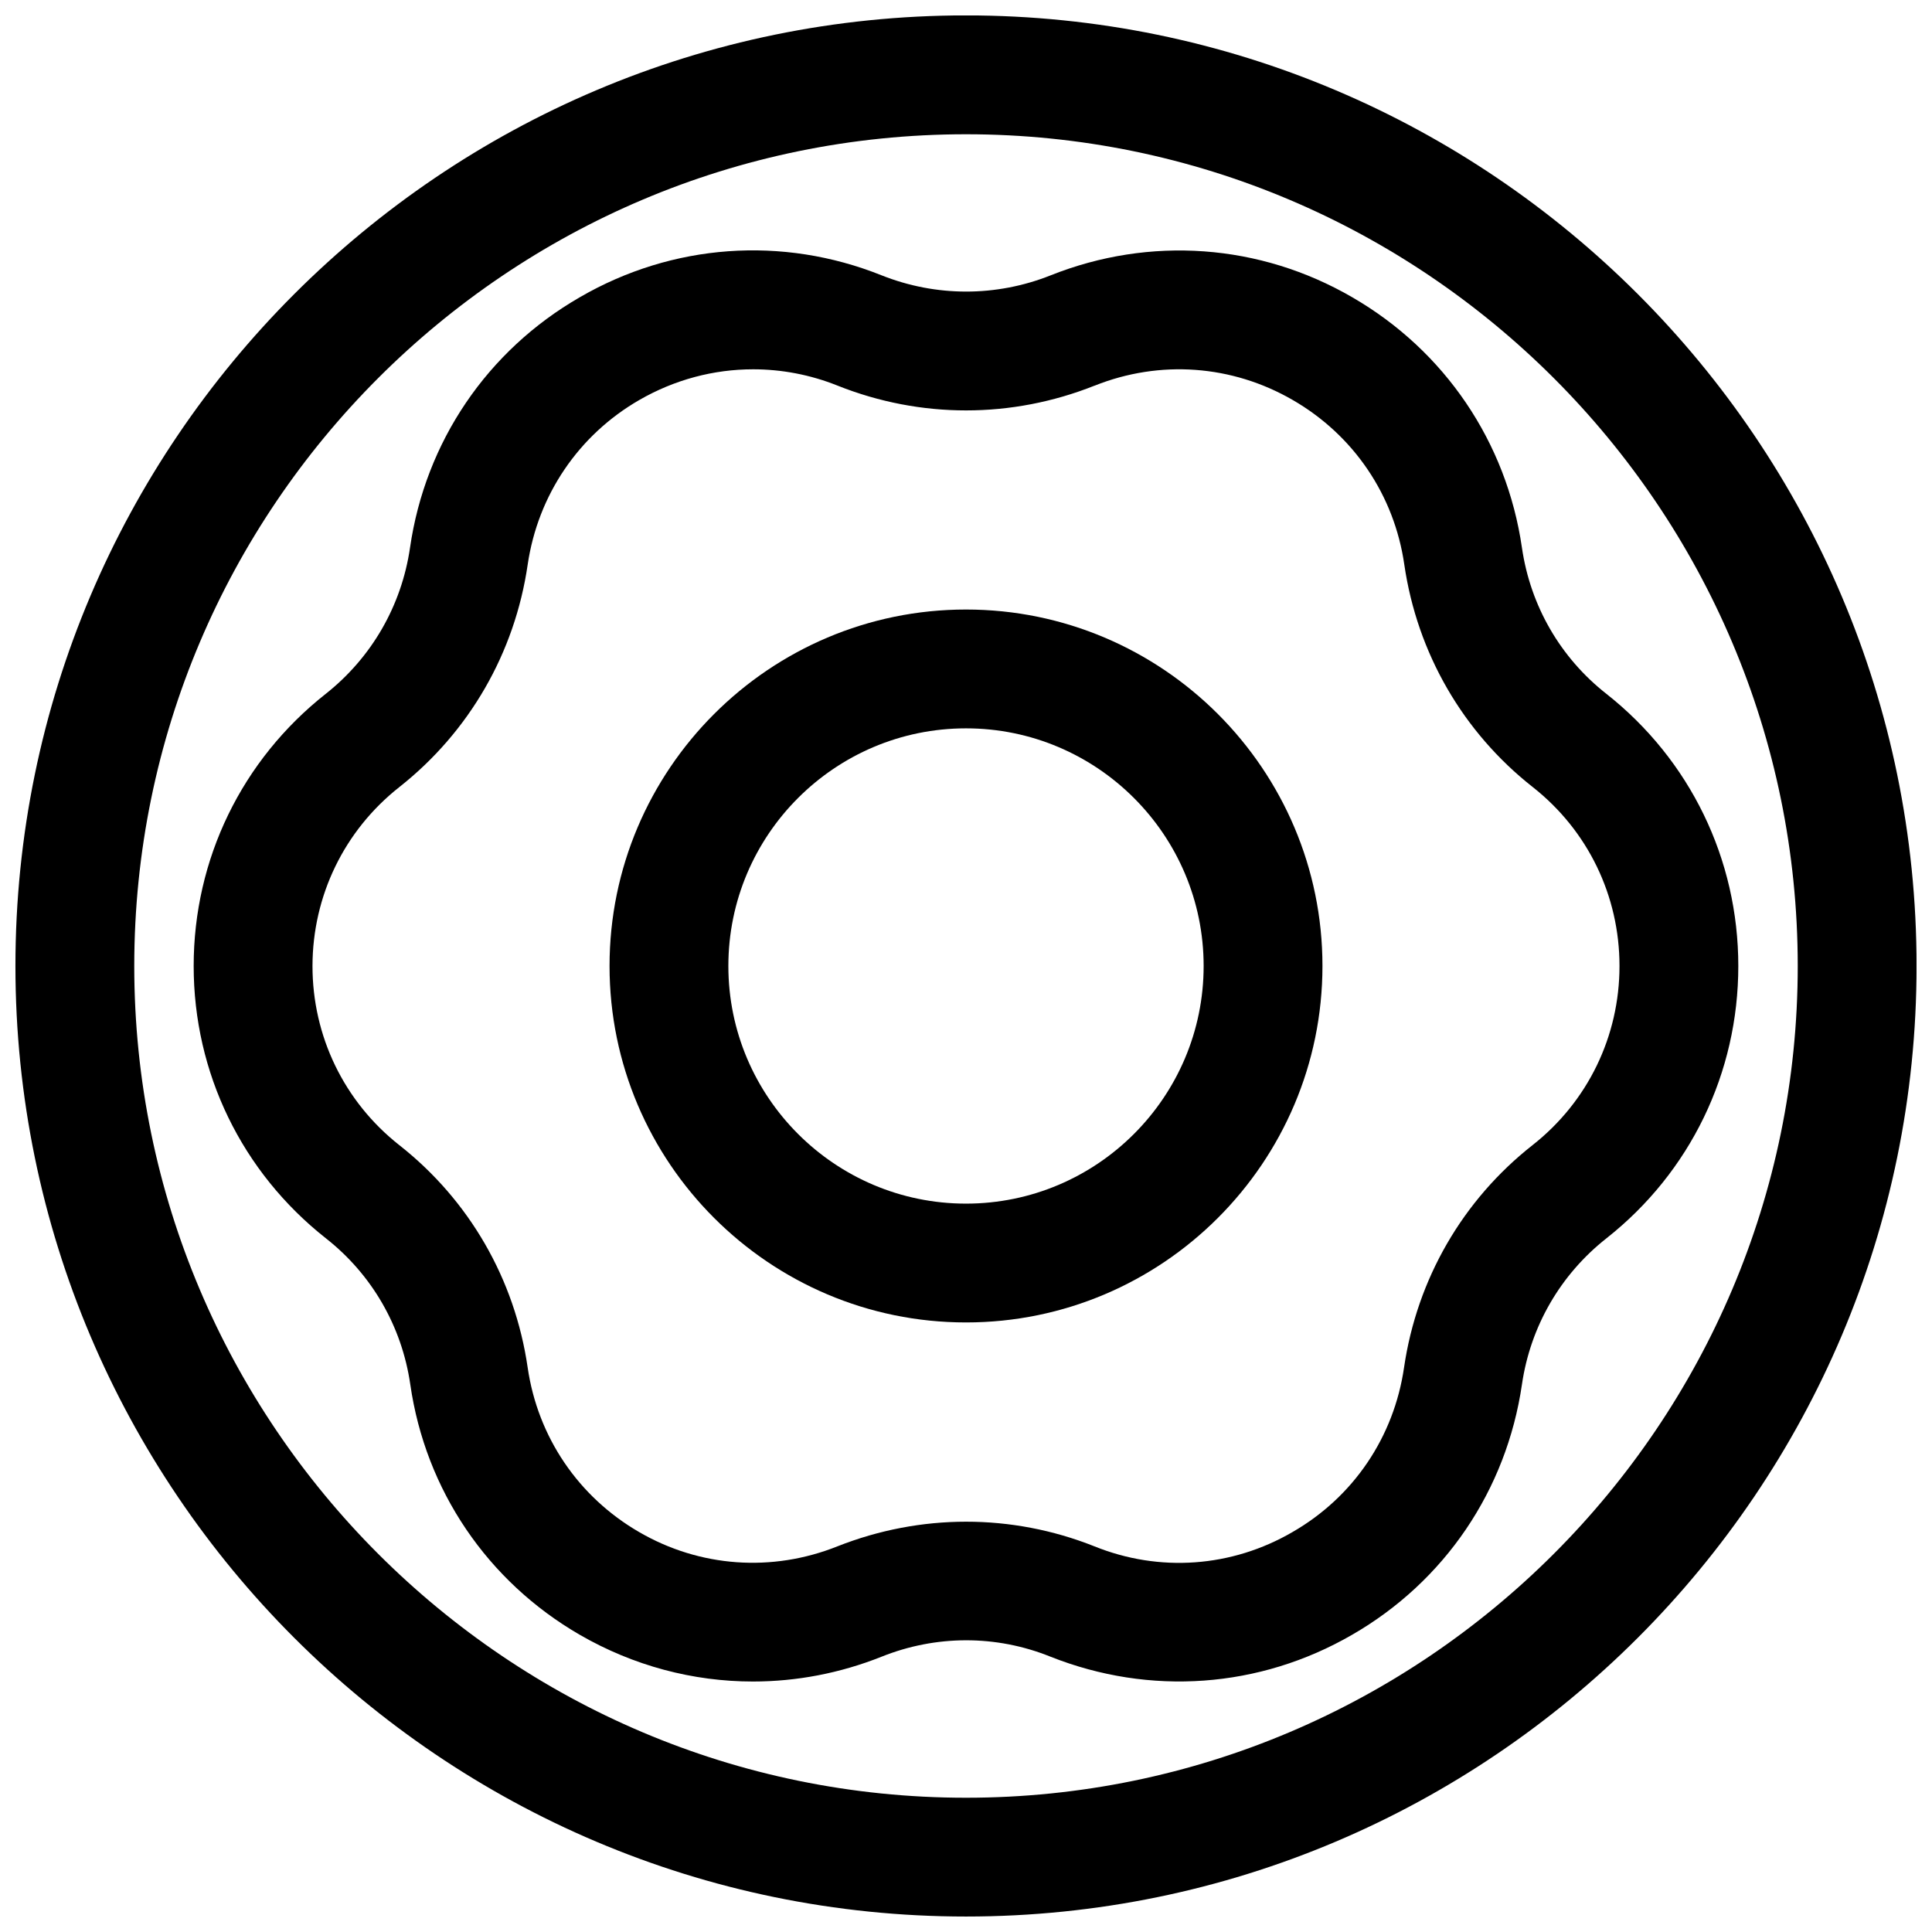 <?xml version="1.0" encoding="UTF-8"?>
<!-- Uploaded to: ICON Repo, www.svgrepo.com, Generator: ICON Repo Mixer Tools -->
<svg width="800px" height="800px" version="1.1" viewBox="144 144 512 512" xmlns="http://www.w3.org/2000/svg">
 <defs>
  <clipPath id="a">
   <path d="m148.09 148.09h503.81v503.81h-503.81z"/>
  </clipPath>
 </defs>
 <g clip-path="url(#a)">
  <path d="m400 651.9c-138.89 0-251.91-113.01-251.91-251.91 0-138.89 113.01-251.91 251.91-251.91s251.91 113.01 251.91 251.91c-0.004 138.89-113.02 251.91-251.91 251.91zm0-472.32c-121.55 0-220.42 98.871-220.42 220.42 0 121.51 98.871 220.42 220.42 220.42 121.51 0 220.42-98.902 220.42-220.42-0.004-121.55-98.906-220.42-220.42-220.42z"/>
 </g>
 <path d="m400 494.46c-52.082 0-94.465-42.383-94.465-94.465 0-52.082 42.383-94.465 94.465-94.465s94.465 42.383 94.465 94.465c-0.004 52.082-42.387 94.465-94.465 94.465zm0-157.44c-34.734 0-62.977 28.242-62.977 62.977 0 34.73 28.246 62.977 62.977 62.977s62.977-28.246 62.977-62.977c0-34.734-28.246-62.977-62.977-62.977z"/>
 <path d="m343.54 589.62c-15.871 0-31.645-4.156-45.879-12.375-24.496-14.168-40.902-38.352-44.934-66.375-2.234-15.367-10.172-29.125-22.355-38.699-22.293-17.574-35.047-43.867-35.047-72.172 0-28.309 12.754-54.57 34.984-72.109 12.188-9.637 20.121-23.395 22.355-38.762 4.062-28.055 20.469-52.238 45.027-66.375 24.5-14.203 53.656-16.312 79.918-5.797 14.484 5.762 30.418 5.731 44.777 0.031 26.355-10.516 55.512-8.406 79.98 5.793 24.496 14.168 40.902 38.352 44.965 66.375 2.234 15.398 10.203 29.156 22.355 38.699 22.23 17.543 34.984 43.836 34.984 72.145 0 28.34-12.723 54.633-34.953 72.172-12.188 9.605-20.152 23.363-22.387 38.73-4.094 28.023-20.469 52.207-45.027 66.344-24.496 14.168-53.562 16.246-79.918 5.793-14.422-5.824-30.355-5.762-44.746 0-11.051 4.406-22.605 6.582-34.102 6.582zm0.031-347.75c-10.422 0-20.781 2.738-30.133 8.125-16.121 9.289-26.891 25.223-29.598 43.641-3.402 23.363-15.461 44.301-34.008 58.945-14.609 11.523-22.988 28.812-23.02 47.422 0 18.609 8.375 35.93 22.984 47.453 18.547 14.578 30.637 35.52 34.039 58.945 2.676 18.422 13.445 34.289 29.535 43.609 16.09 9.352 35.266 10.707 52.586 3.777 21.945-8.66 46.098-8.723 68.047 0 17.285 6.992 36.465 5.574 52.523-3.777 16.152-9.289 26.891-25.191 29.566-43.641 3.434-23.395 15.523-44.336 34.07-58.914 14.645-11.527 23.02-28.844 23.02-47.453s-8.375-35.895-22.953-47.391c-18.516-14.547-30.637-35.488-34.07-58.945-2.644-18.422-13.414-34.32-29.535-43.641-16.094-9.324-35.238-10.738-52.555-3.812h-0.031c-21.918 8.723-46.102 8.754-68.109-0.031-7.242-2.898-14.832-4.312-22.359-4.312zm84.641-10.266h0.316z"/>
</svg>